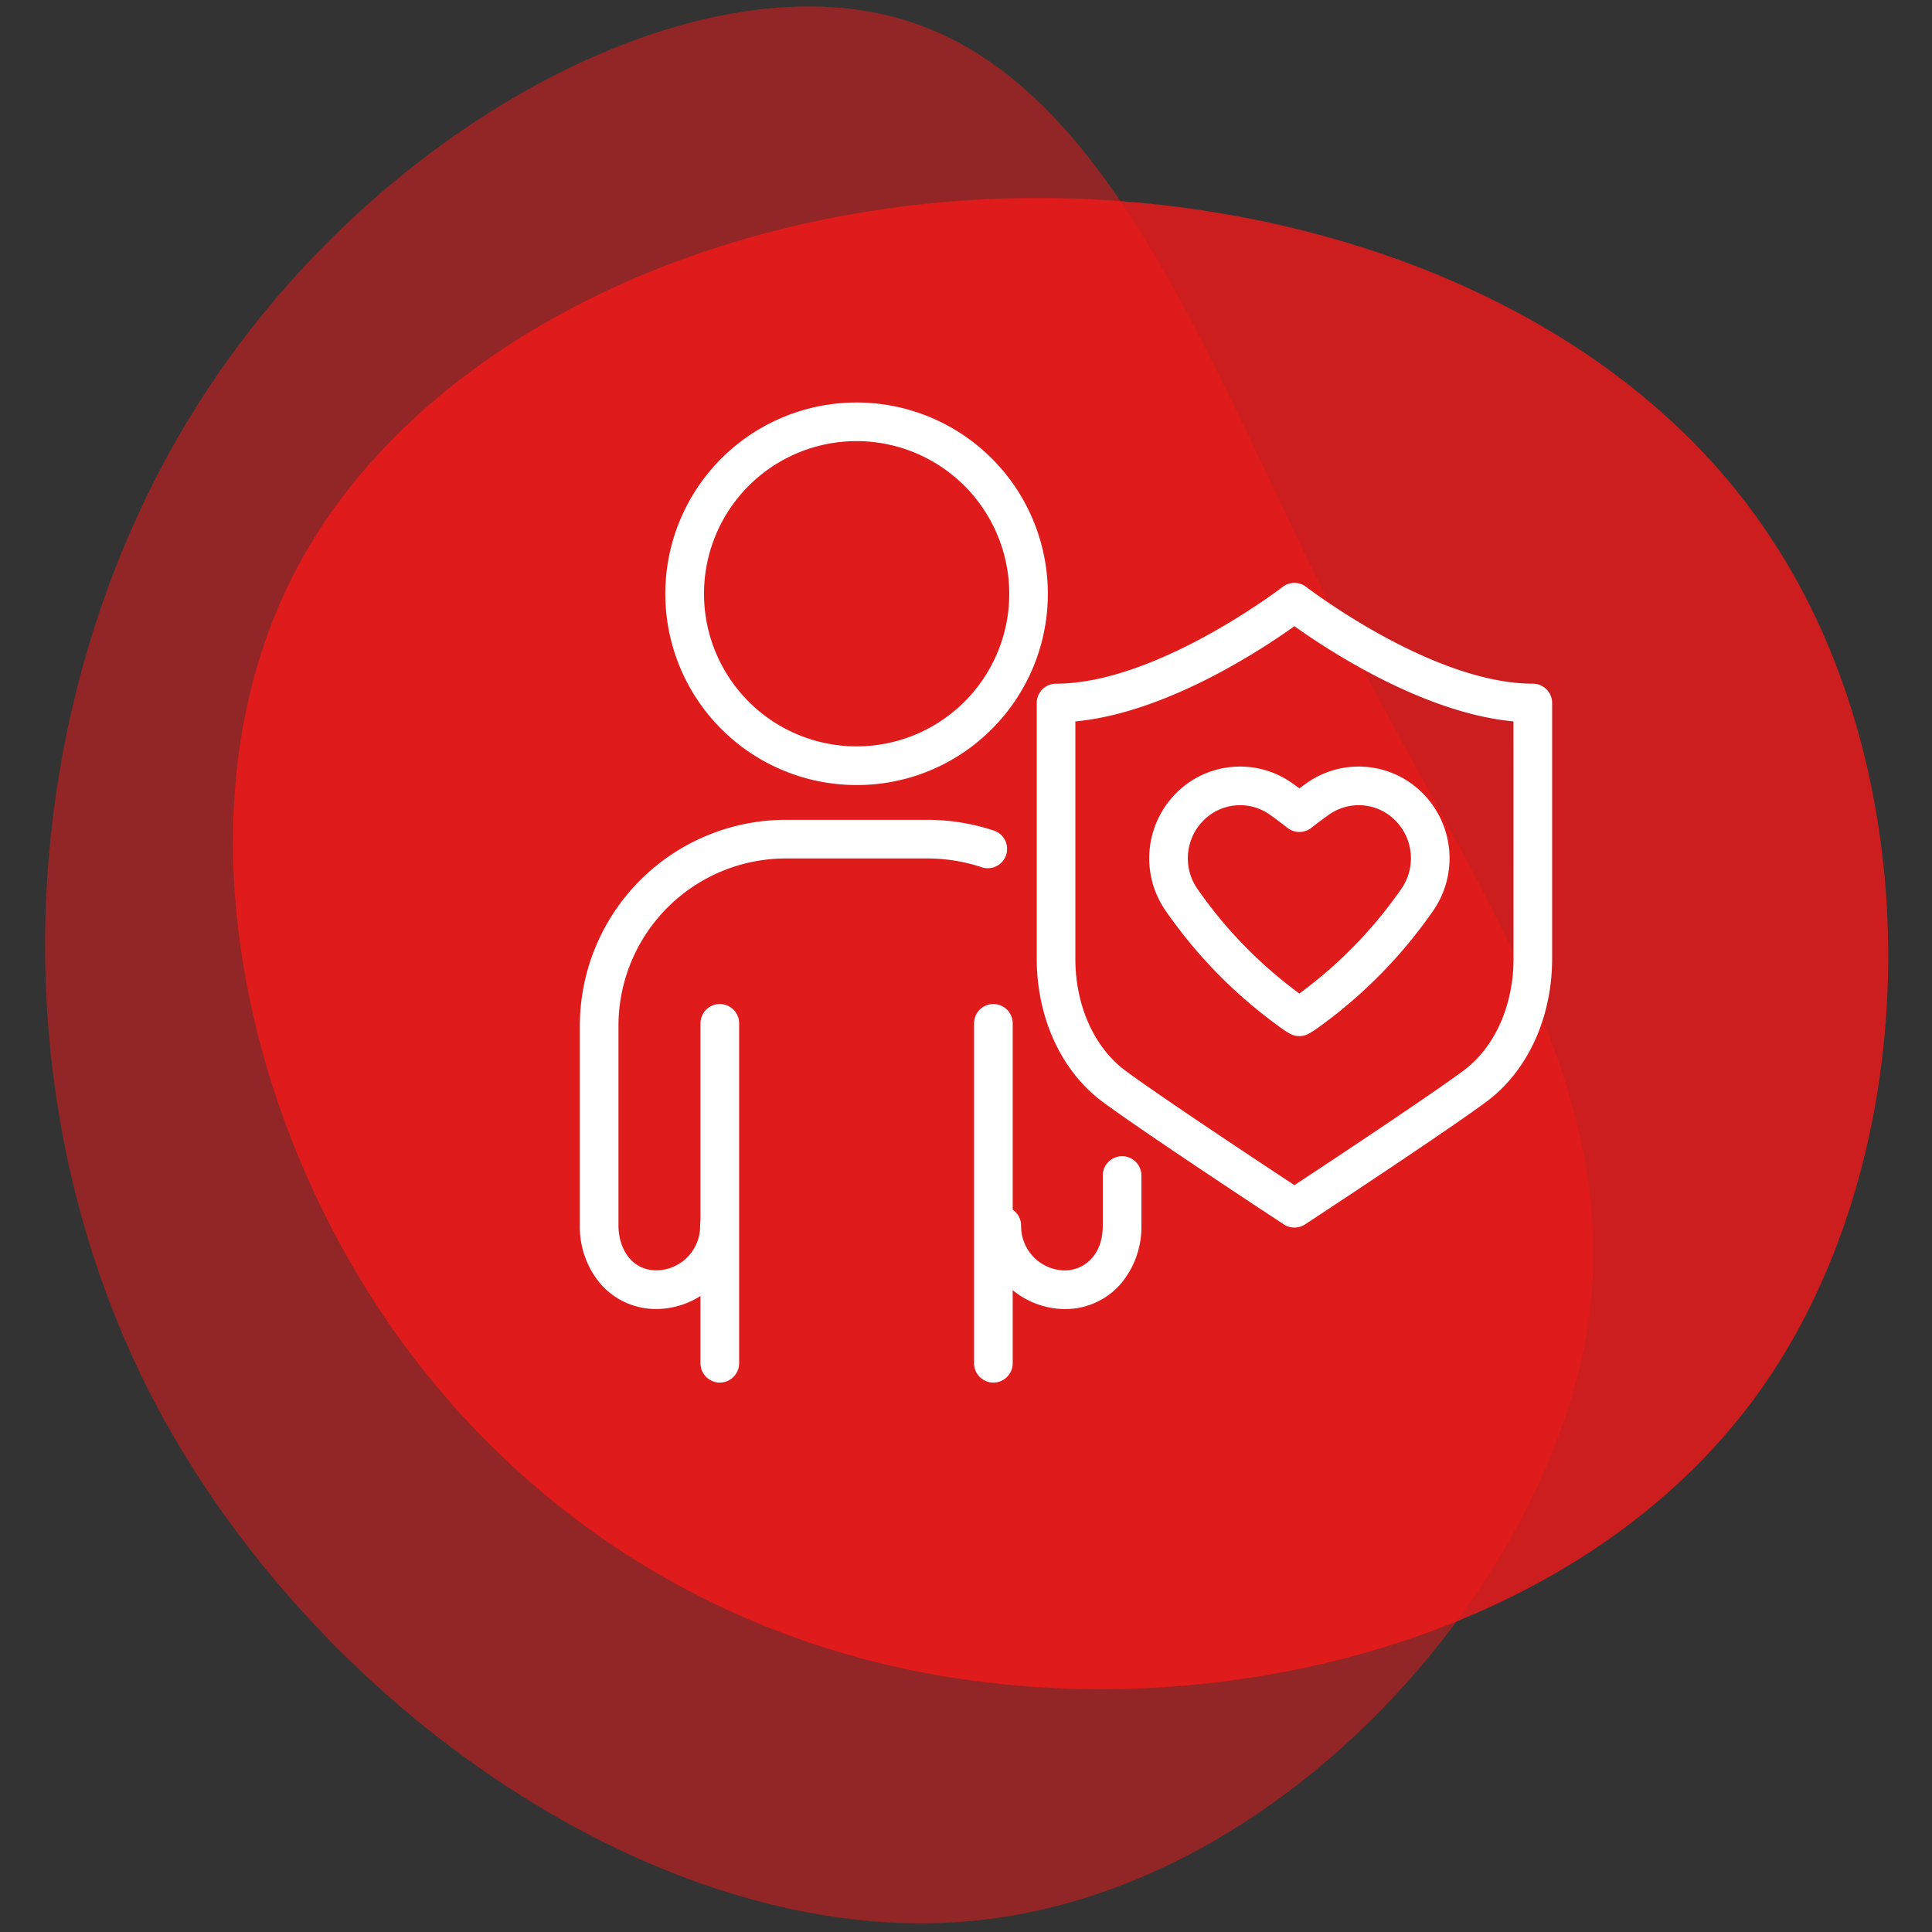 <svg xmlns="http://www.w3.org/2000/svg" xmlns:xlink="http://www.w3.org/1999/xlink" width="300" height="300" viewBox="0 0 300 300">
  <rect x="0" y="0" width="300" height="300" fill="#333333" stroke="none"/>
  <defs>
    <clipPath id="clip-pati-icon-Vertrauen">
      <rect width="300" height="300"/>
    </clipPath>
  </defs>
  <g id="pati-icon-Vertrauen" clip-path="url(#clip-pati-icon-Vertrauen)">
    <g id="Gruppe_606" data-name="Gruppe 606" transform="translate(-5015.369 -5648.489)">
      <path id="blob_5_" data-name="blob (5)" d="M182.374-7.532c25.131,37.5,24.334,95.739-1,132.04S105.983,175.17,63.5,170.782c-42.684-4.189-77.788-27.325-98.93-61.233S-63.954,30.963-46.4-2.346,13.435-57.4,60.108-59.789C106.581-62.183,157.442-45.229,182.374-7.532Z" transform="translate(5107.77 5739.242)" fill="#f21919" opacity="0.8"/>
      <path id="blob_7_" data-name="blob (7)" d="M130.517,35.251c20.031,39.43,44.7,71.69,36.9,110.487-7.8,39.008-47.864,84.763-95.516,88.98-47.442,4.217-102.053-33.1-127.144-82.022C-80.125,103.778-75.486,43.263-48.075-.383-20.875-43.819,29.308-70.6,61.99-60.476,94.883-50.566,110.275-3.968,130.517,35.251Z" transform="translate(5093.887 5712.103)" fill="#f21919" opacity="0.5"/>
    </g>
    <g id="diskretion-01" transform="translate(103.308 62.498)">
      <path id="Pfad_672" data-name="Pfad 672" d="M35.577,77.992a29.7,29.7,0,1,1,21-8.7A29.512,29.512,0,0,1,35.577,77.992Zm0-53.405a23.7,23.7,0,1,0,23.705,23.7A23.732,23.732,0,0,0,35.577,24.587Z" transform="translate(-5.873 -18.59)" fill="#fff"/>
      <path id="Pfad_673" data-name="Pfad 673" d="M29.093,116.767a3,3,0,0,1-3-3V60.986a3,3,0,1,1,6,0v52.782A3,3,0,0,1,29.093,116.767Z" transform="translate(21.851 35.423)" fill="#fff"/>
      <path id="Pfad_674" data-name="Pfad 674" d="M11.176,116.768a3,3,0,0,1-3-3V60.986a3,3,0,1,1,6,0V113.77A3,3,0,0,1,11.176,116.768Z" transform="translate(-2.713 35.421)" fill="#fff"/>
      <path id="Pfad_677" data-name="Pfad 677" d="M75.884.25a2.993,2.993,0,0,1,1.836.628h0C77.915,1.028,97.3,15.9,112.9,15.9a3,3,0,0,1,3,3V58.585c0,9.2-3.831,17.517-10.247,22.259-5.574,4.12-21.267,14.5-24.356,16.537L77.534,99.86a3,3,0,0,1-3.3,0l-3.7-2.438c-.182-.12-18.319-12.07-24.422-16.579C39.7,76.1,35.868,67.78,35.868,58.585V18.9a3,3,0,0,1,3-3C54.459,15.9,73.853,1.028,74.047.878A3,3,0,0,1,75.884.25ZM109.9,21.758c-14-1.3-28.884-11.113-34.017-14.783-5.134,3.67-20.018,13.484-34.019,14.783V58.585c0,7.3,2.92,13.82,7.811,17.436C55.554,80.365,73.651,92.3,73.832,92.415l2.05,1.351,2.108-1.39c3.067-2.024,18.643-12.325,24.1-16.355,4.894-3.616,7.815-10.134,7.815-17.436Z" transform="translate(21.807 27.763)" fill="#fff"/>
    </g>
    <path id="Pfad_771" data-name="Pfad 771" d="M61.866,2.75a13.987,13.987,0,0,1,8.124,2.6q.565.4,1.079.782.512-.377,1.07-.776A14,14,0,0,1,90.26,6.938a14.314,14.314,0,0,1,1.566,18.225l-.007.01c-.882,1.263-1.837,2.548-2.838,3.821a74.942,74.942,0,0,1-5.419,6.113,75.074,75.074,0,0,1-9.819,8.349,12.409,12.409,0,0,1-1.2.761,3,3,0,0,1-2.951,0,12.435,12.435,0,0,1-1.2-.76,75.09,75.09,0,0,1-9.82-8.35A74.9,74.9,0,0,1,53.164,29l-.008-.01c-1-1.274-1.956-2.559-2.838-3.821l-.007-.01A14.313,14.313,0,0,1,51.877,6.938,13.957,13.957,0,0,1,61.866,2.75Zm9.2,10.155a2.993,2.993,0,0,1-1.865-.651c-.788-.626-1.668-1.285-2.689-2.015a8,8,0,0,0-10.373.915,8.316,8.316,0,0,0-.906,10.587c.816,1.167,1.7,2.359,2.63,3.541a68.882,68.882,0,0,0,4.974,5.609,69.062,69.062,0,0,0,8.229,7.1,69.04,69.04,0,0,0,8.229-7.1,68.88,68.88,0,0,0,4.977-5.613c.923-1.174,1.809-2.366,2.626-3.535A8.317,8.317,0,0,0,86,11.154a8,8,0,0,0-10.382-.909c-1.012.723-1.892,1.382-2.68,2.008A2.993,2.993,0,0,1,71.069,12.9Z" transform="translate(130.699 116.283)" fill="#fff"/>
    <path id="Pfad_772" data-name="Pfad 772" d="M12.17,122.552A11.38,11.38,0,0,1,3.42,118.6a13.713,13.713,0,0,1-3.17-9V78.6A32.01,32.01,0,0,1,32.261,46.594H54.313A32.994,32.994,0,0,1,64.6,48.286,3,3,0,0,1,62.781,54a26.819,26.819,0,0,0-8.468-1.408H32.261A26.013,26.013,0,0,0,6.247,78.6v30.99c0,3.353,1.854,6.962,5.923,6.962a6.871,6.871,0,0,0,6.76-6.962,3,3,0,1,1,6,0A12.874,12.874,0,0,1,12.17,122.552Z" transform="translate(89.787 80.707)" fill="#fff"/>
    <path id="Pfad_773" data-name="Pfad 773" d="M42.623,95.519A12.874,12.874,0,0,1,29.866,82.561a3,3,0,1,1,6,0,6.871,6.871,0,0,0,6.76,6.962c2.853,0,5.923-2.179,5.923-6.962V74.785a3,3,0,1,1,6,0v7.776a13.713,13.713,0,0,1-3.17,9A11.379,11.379,0,0,1,42.623,95.519Z" transform="translate(122.689 107.75)" fill="#fff"/>
  </g>
</svg>
